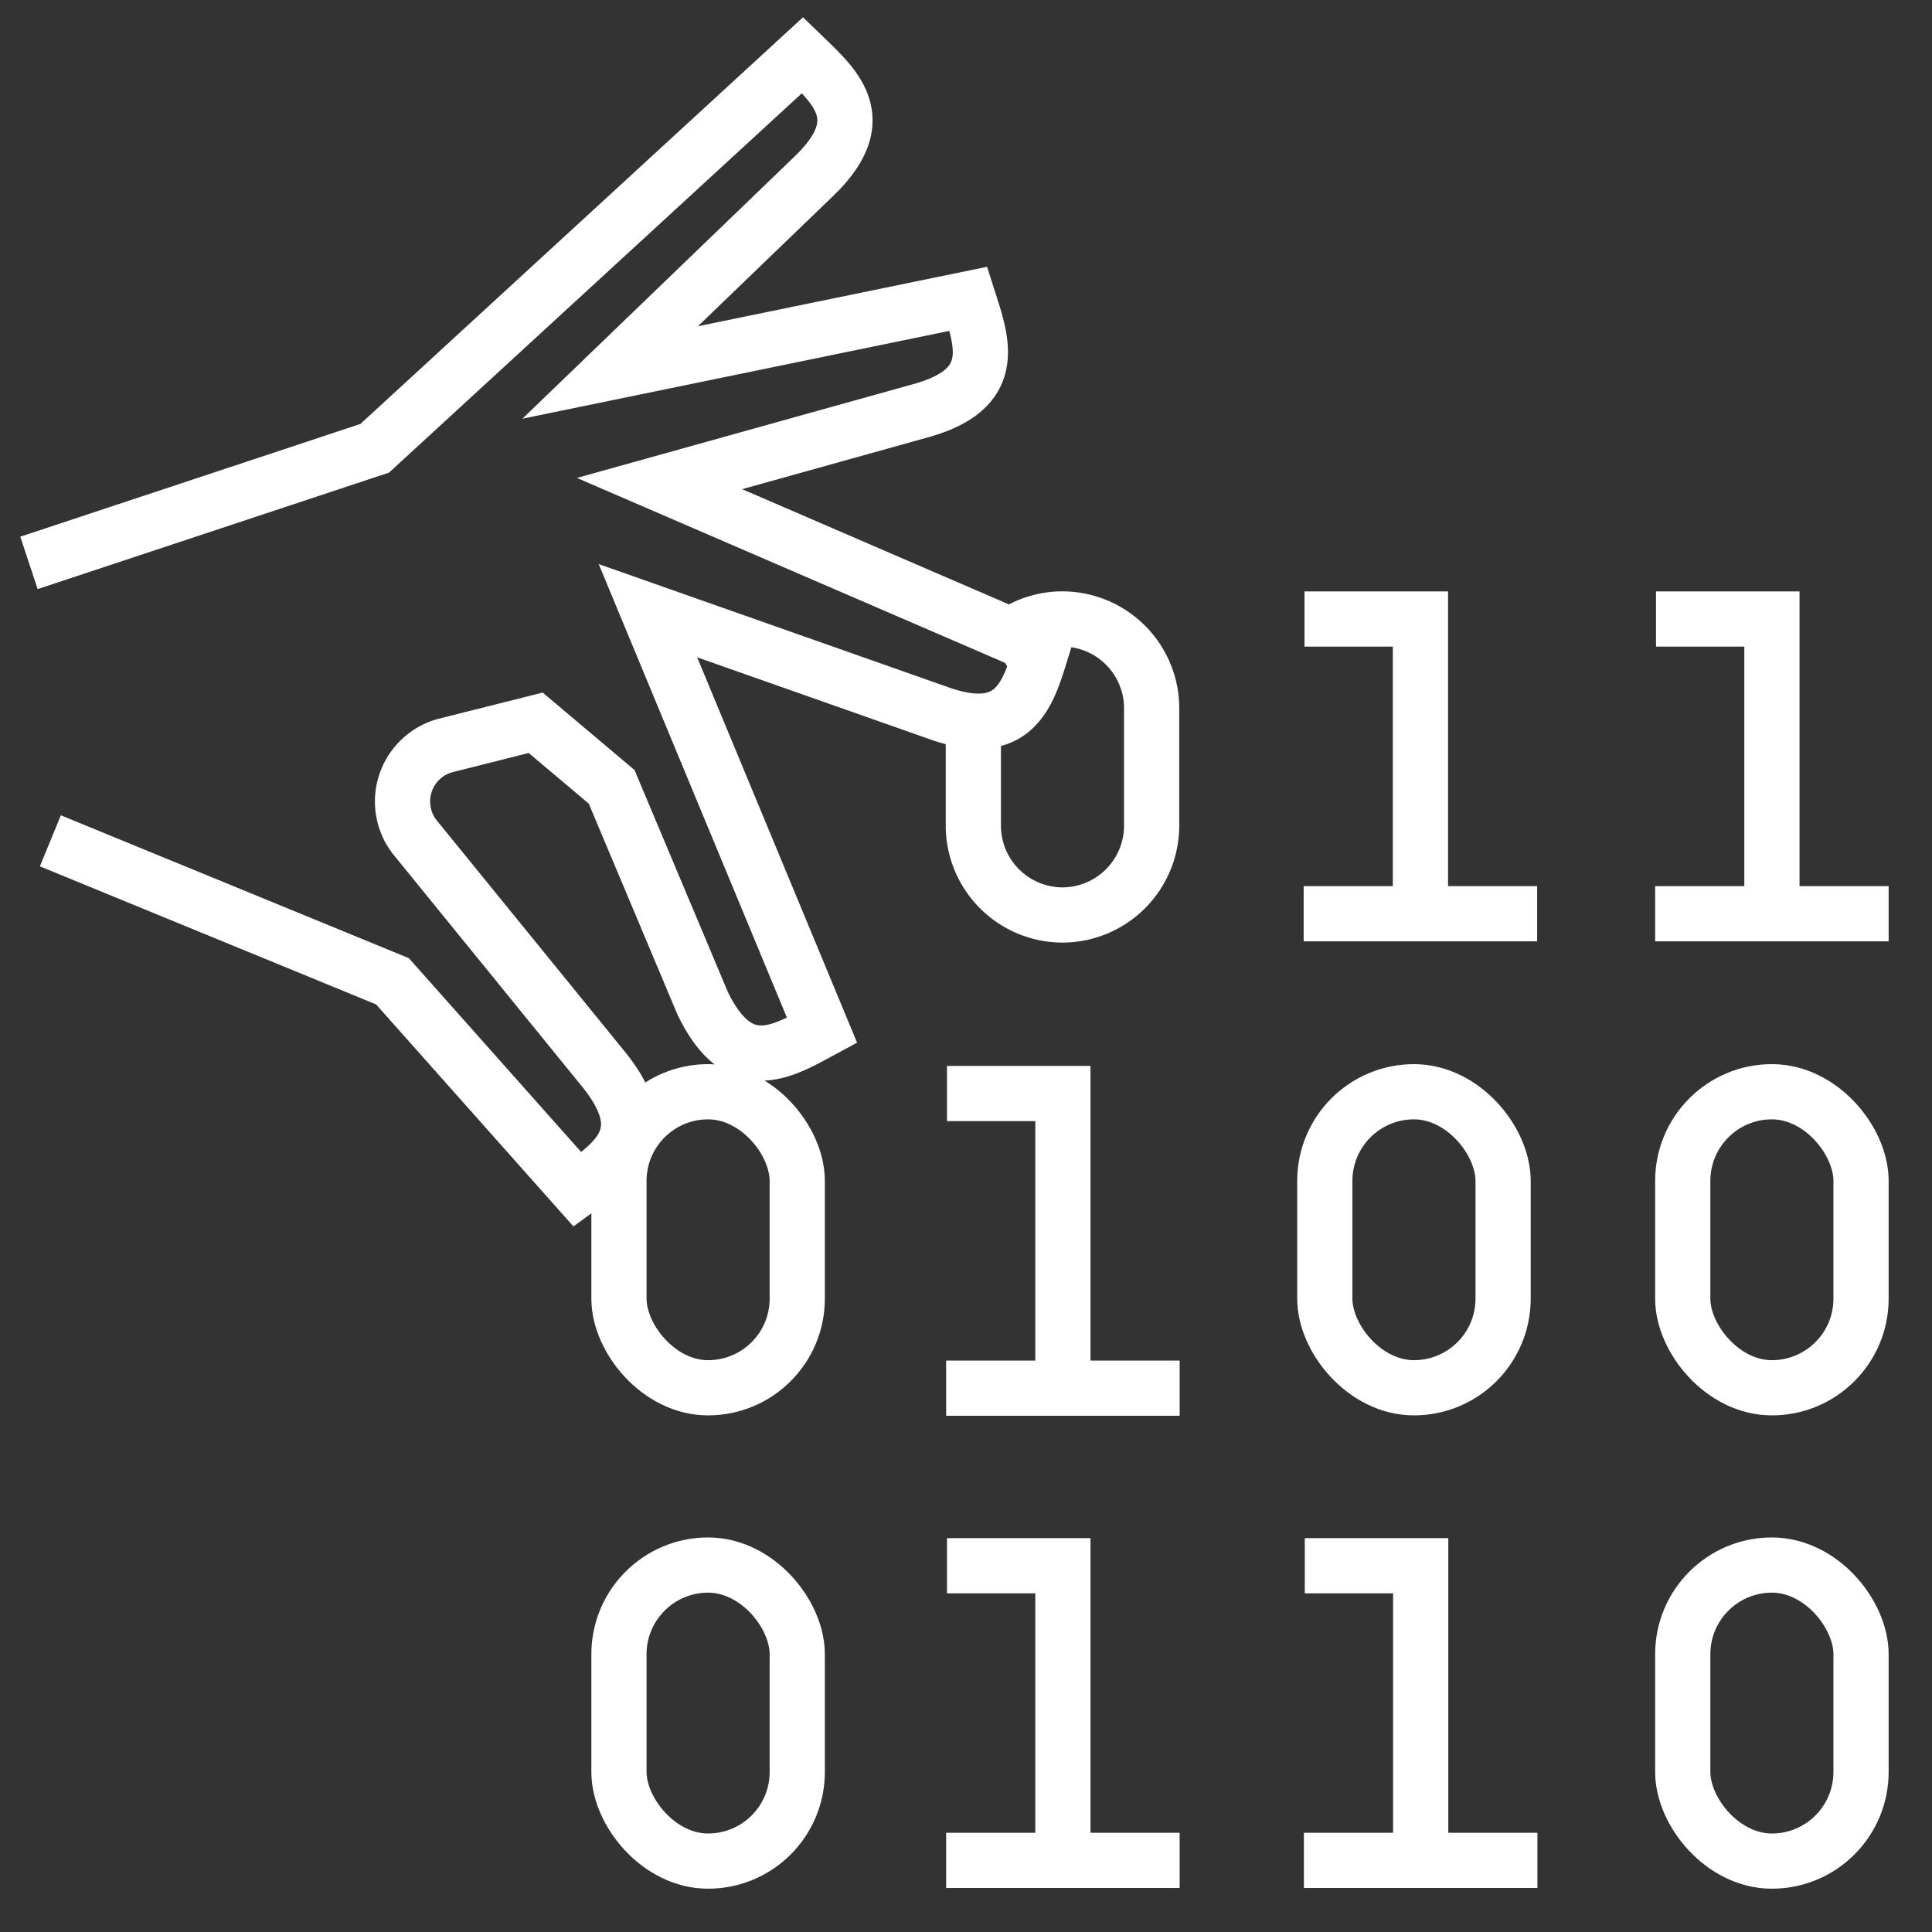 <svg xmlns="http://www.w3.org/2000/svg" xmlns:xlink="http://www.w3.org/1999/xlink" width="70" height="70" viewBox="0 0 70 70">
  <rect x="0" y="0" width="70" height="70" fill="#333333" stroke="none"/>
  <defs>
    <clipPath id="clip-building-ai">
      <rect width="70" height="70"/>
    </clipPath>
  </defs>
  <g id="building-ai" clip-path="url(#clip-building-ai)">
    <g id="Group_204086" data-name="Group 204086" transform="translate(-690.04 -2660.373)">
      <path id="Path_82617" data-name="Path 82617" d="M2.015,30.217l11.47,4.71,6.7,7.537c1.343-.985,2.857-1.969.971-4.322L14.339,29.76a2.1,2.1,0,0,1,1.1-3.385l3.235-.814,2.752,2.32,3.3,7.848c1.321,2.711,2.858,1.763,4.323.971L22.741,21.5l10.505,3.7c2.838,1.021,3.278-.731,3.773-2.321L23.161,16.893l9.427-2.629c2.91-.79,2.266-2.477,1.761-4.064L21.372,12.869l7.351-7.082c2.185-2.078.817-3.257-.381-4.414l-15.5,14.242L1.264,19.453" transform="translate(690.775 2661)" fill="none" stroke="#fff" stroke-linecap="square" stroke-miterlimit="10" stroke-width="2"/>
      <rect id="Rectangle_145981" data-name="Rectangle 145981" width="6.46" height="10.726" rx="3.23" transform="translate(712.466 2699.929)" fill="none" stroke="#fff" stroke-linecap="square" stroke-miterlimit="10" stroke-width="2"/>
      <rect id="Rectangle_145982" data-name="Rectangle 145982" width="6.46" height="10.726" rx="3.23" transform="translate(712.466 2717.078)" fill="none" stroke="#fff" stroke-linecap="square" stroke-miterlimit="10" stroke-width="2"/>
      <rect id="Rectangle_145983" data-name="Rectangle 145983" width="6.46" height="10.726" rx="3.23" transform="translate(751.009 2699.929)" fill="none" stroke="#fff" stroke-linecap="square" stroke-miterlimit="10" stroke-width="2"/>
      <rect id="Rectangle_145984" data-name="Rectangle 145984" width="6.46" height="10.726" rx="3.23" transform="translate(751.009 2717.078)" fill="none" stroke="#fff" stroke-linecap="square" stroke-miterlimit="10" stroke-width="2"/>
      <path id="Path_82618" data-name="Path 82618" d="M96.438,42.8v-9.58h-3.2" transform="translate(657.802 2649.581)" fill="none" stroke="#fff" stroke-linecap="square" stroke-miterlimit="10" stroke-width="2"/>
      <line id="Line_340" data-name="Line 340" x2="6.46" transform="translate(751.009 2693.479)" fill="none" stroke="#fff" stroke-linecap="square" stroke-miterlimit="10" stroke-width="2"/>
      <path id="Path_82619" data-name="Path 82619" d="M54.76,33.638a3.2,3.2,0,0,1,1.593-.423h0a3.239,3.239,0,0,1,2.87,1.753,3.2,3.2,0,0,1,.361,1.477v4.266a3.24,3.24,0,0,1-3.23,3.23h0a3.24,3.24,0,0,1-3.23-3.23V37.192" transform="translate(672.182 2649.584)" fill="none" stroke="#fff" stroke-linecap="square" stroke-miterlimit="10" stroke-width="2"/>
      <path id="Path_82620" data-name="Path 82620" d="M56.391,69.6v-9.58h-3.2" transform="translate(672.16 2639.973)" fill="none" stroke="#fff" stroke-linecap="square" stroke-miterlimit="10" stroke-width="2"/>
      <line id="Line_341" data-name="Line 341" x2="6.46" transform="translate(725.321 2710.669)" fill="none" stroke="#fff" stroke-linecap="square" stroke-miterlimit="10" stroke-width="2"/>
      <path id="Path_82621" data-name="Path 82621" d="M56.391,96.272v-9.58h-3.2" transform="translate(672.16 2630.411)" fill="none" stroke="#fff" stroke-linecap="square" stroke-miterlimit="10" stroke-width="2"/>
      <line id="Line_342" data-name="Line 342" x2="6.46" transform="translate(725.321 2727.778)" fill="none" stroke="#fff" stroke-linecap="square" stroke-miterlimit="10" stroke-width="2"/>
      <rect id="Rectangle_145985" data-name="Rectangle 145985" width="6.46" height="10.726" rx="3.23" transform="translate(738.04 2699.929)" fill="none" stroke="#fff" stroke-linecap="square" stroke-miterlimit="10" stroke-width="2"/>
      <path id="Path_82622" data-name="Path 82622" d="M76.585,42.8v-9.58h-3.2" transform="translate(664.92 2649.581)" fill="none" stroke="#fff" stroke-linecap="square" stroke-miterlimit="10" stroke-width="2"/>
      <line id="Line_343" data-name="Line 343" x2="6.46" transform="translate(738.274 2693.479)" fill="none" stroke="#fff" stroke-linecap="square" stroke-miterlimit="10" stroke-width="2"/>
      <path id="Path_82623" data-name="Path 82623" d="M76.6,96.272v-9.58H73.4" transform="translate(664.915 2630.411)" fill="none" stroke="#fff" stroke-linecap="square" stroke-miterlimit="10" stroke-width="2"/>
      <line id="Line_344" data-name="Line 344" x2="6.46" transform="translate(738.283 2727.778)" fill="none" stroke="#fff" stroke-linecap="square" stroke-miterlimit="10" stroke-width="2"/>
    </g>
  </g>
</svg>
